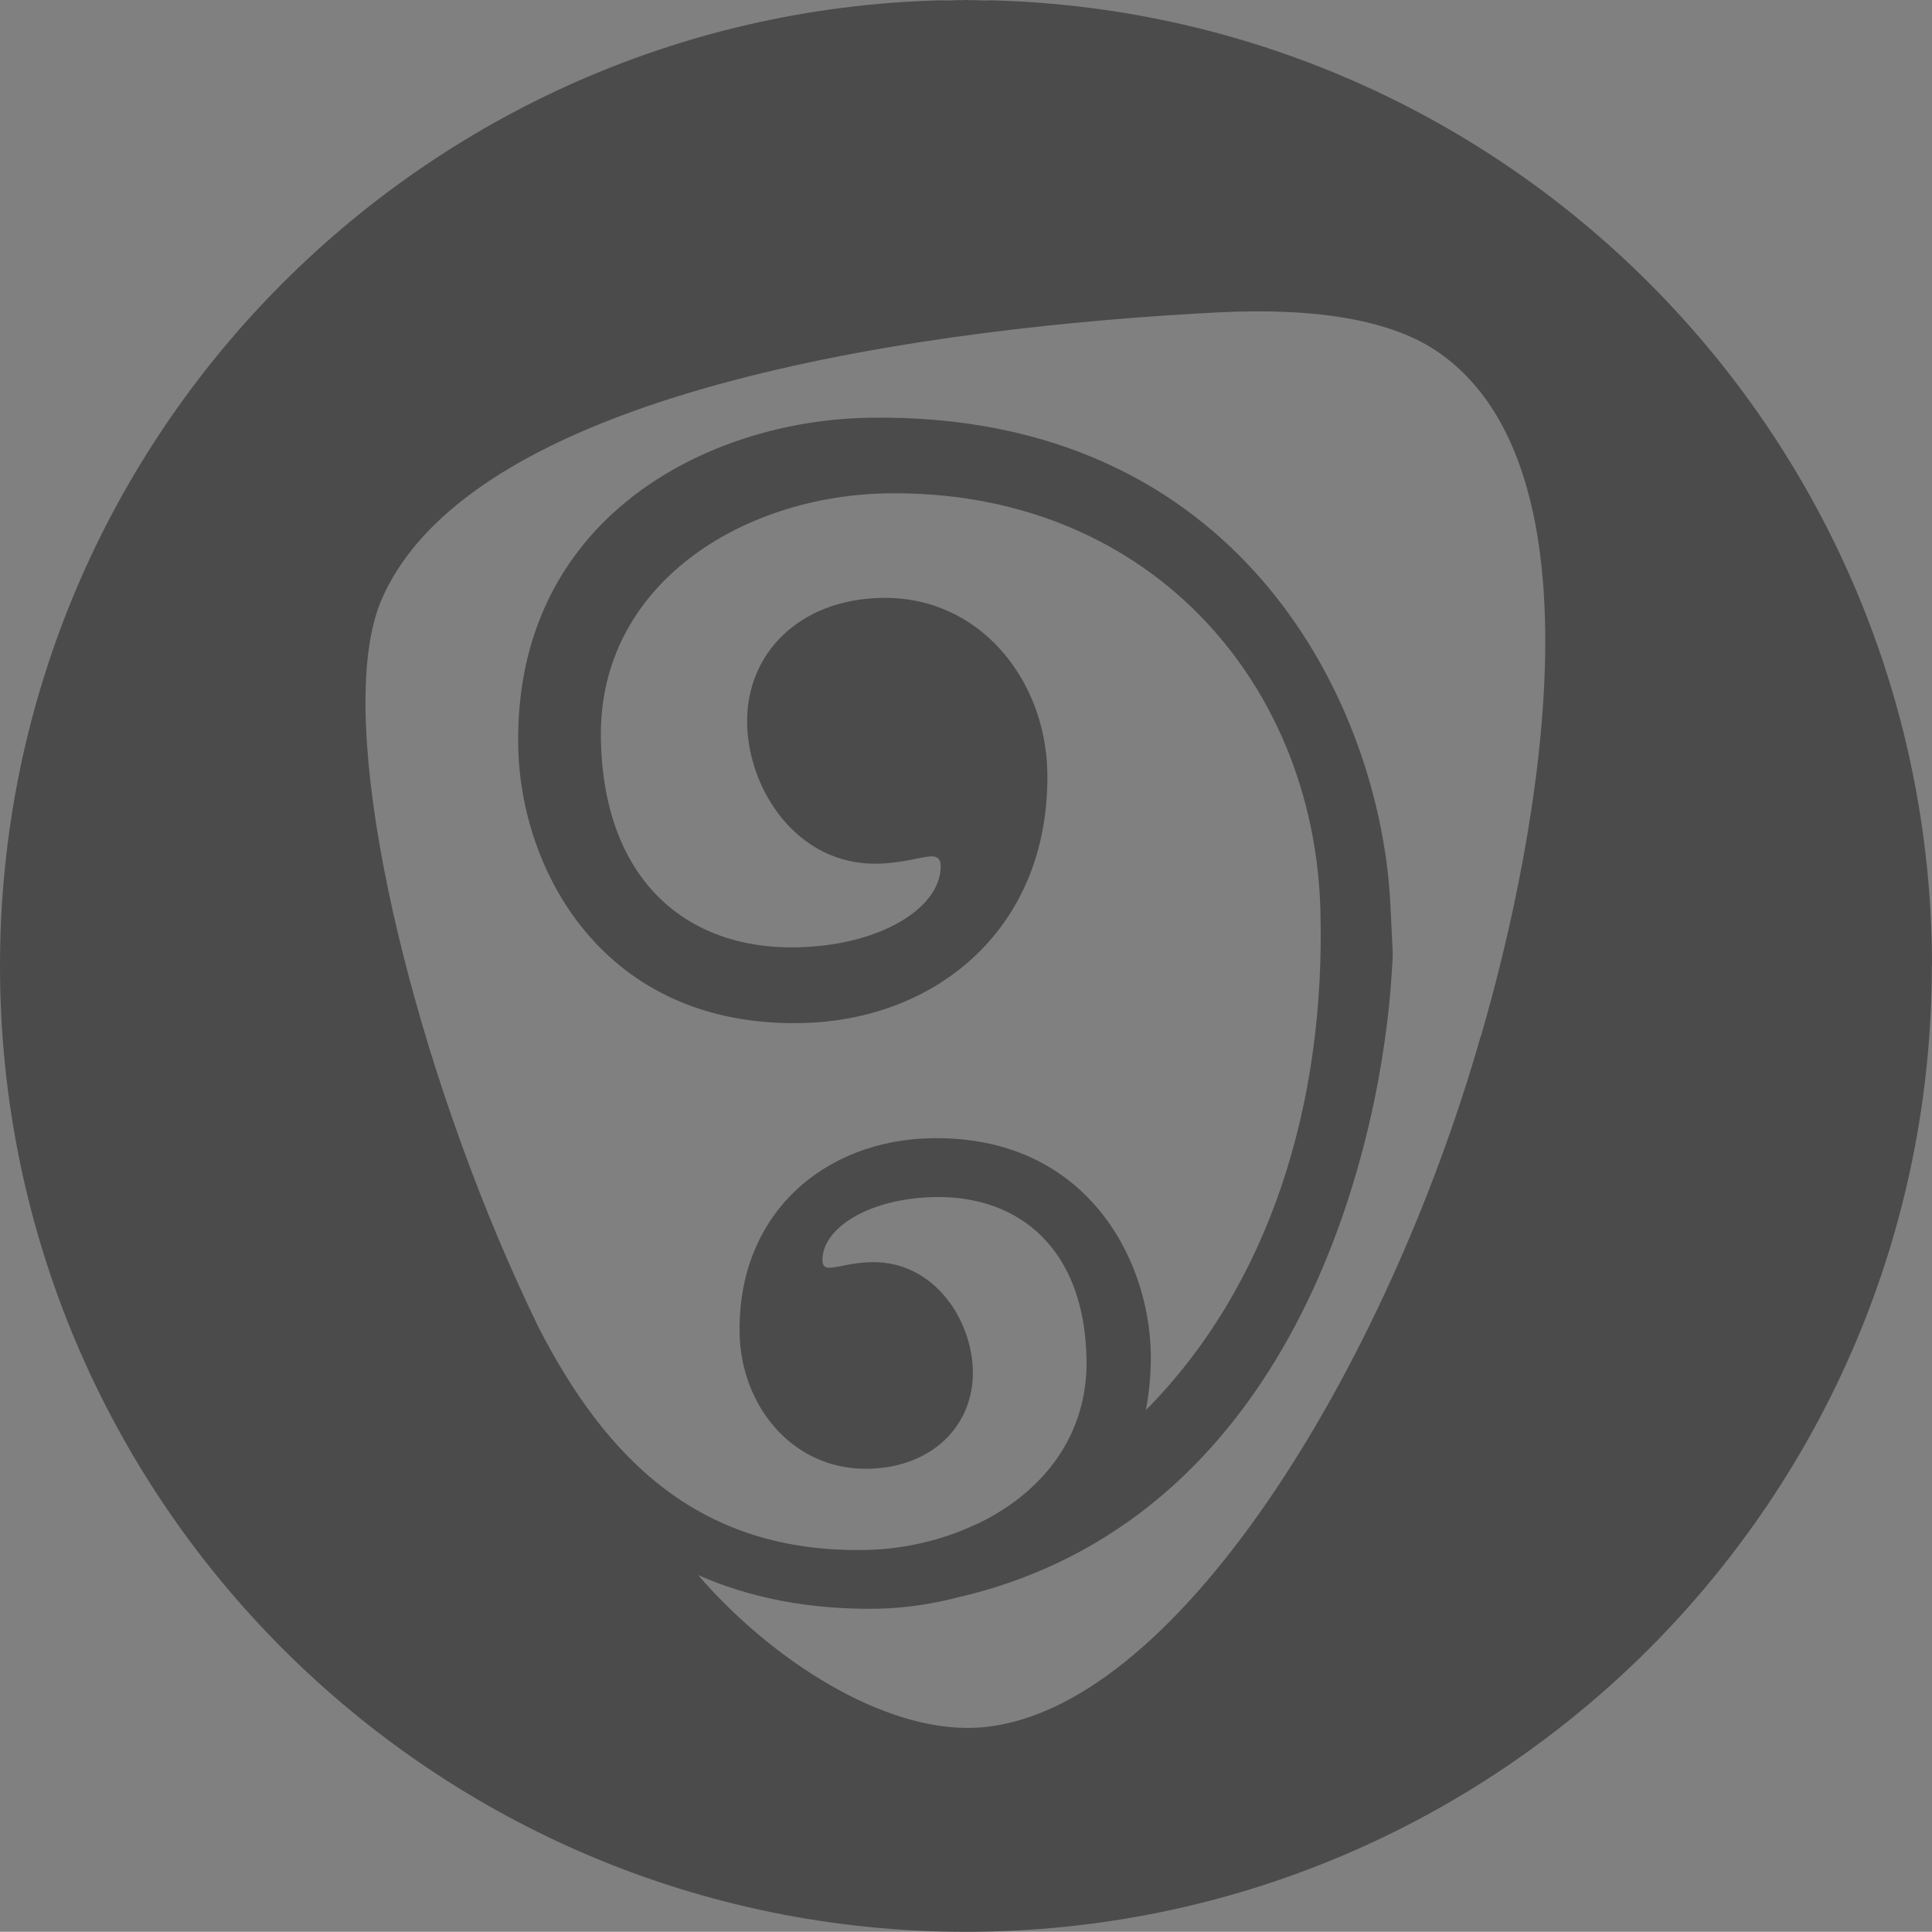 <?xml version="1.0" encoding="UTF-8"?>
<svg xmlns="http://www.w3.org/2000/svg" id="Ebene_1" viewBox="0 0 200.02 200">
  <rect x="0" y="0" width="200.02" height="200" fill="#808080" stroke="none"/>
  <defs>
    <style>.cls-1{fill:#fff;}.cls-2{fill:#4b4b4b;}</style>
  </defs>
  <path class="cls-2" d="M153.31,107.24c-9.74,34.21-31.78,70.56-52.25,71.63-9.57,.49-21.24-7.04-28.78-15.8,5.17,2.28,11.33,3.6,18.62,3.48,2.83-.06,5.77-.49,8.65-1.28v.02c35.53-8.53,43.53-48.29,44.52-64.34,.18-2.99,.16-1.05-.12-7.2-.95-20.63-15.42-51.16-53.99-50.5-16.8,.28-36.73,10.45-36.31,34.02,.23,12.78,8.76,29.01,29.2,28.65,14.17-.23,25.86-9.93,25.58-25.98-.18-9.49-6.92-18.22-17.14-18.04-8.57,.15-14.07,5.8-13.94,13.01,.12,6.89,5.21,14.65,13.45,14.51,2.63-.05,4.6-.73,5.58-.76,.33,0,.99,0,1.01,.97,.07,4.27-6.11,8.3-15.02,8.45-11.21,.19-19.9-6.87-20.16-21.6-.28-16.05,14.72-25.14,29.55-25.4,26.69-.46,44.27,19.16,44.94,43.12,.56,20.24-5.36,38.97-18.07,51.79,.35-1.83,.54-3.77,.51-5.89-.18-9.92-6.81-22.54-22.69-22.26-11.01,.18-20.1,7.72-19.88,20.2,.13,7.37,5.37,14.16,13.31,14.02,6.66-.12,10.94-4.51,10.84-10.11-.09-5.35-4.04-11.39-10.45-11.28-2.04,.04-3.57,.56-4.34,.58-.25,0-.77,.02-.78-.75-.06-3.31,4.75-6.45,11.67-6.57,8.7-.14,15.46,5.34,15.67,16.79,.14,8-4.61,13.76-11.07,16.93-.81,.36-1.61,.73-2.45,1.04-2.99,1.11-6.22,1.73-9.45,1.78-17,.28-26.69-9.25-33.81-23.14-1.45-3.01-2.86-6.11-4.2-9.3-10.55-25.17-16.86-54.72-12.01-65.94,9.63-22.28,58.39-28.29,86.44-29.74,10.47-.54,18.26,.81,23.05,4.17,20.9,14.62,5.85,65.41,4.34,70.73m46.69-7.24c-.02-55.25-44.79-100.01-100.02-100.01S0,44.76,0,100s44.77,100,100,100,100-44.77,100-100"></path>
  <g>
    <path class="cls-1" d="M100,0c.9,0,1.79,0,2.68,.04-.89-.02-1.79-.04-2.68-.04Z"></path>
    <path class="cls-1" d="M0,100c0,55.23,44.77,100,100,100C44.77,200,0,155.23,0,100Z"></path>
    <path class="cls-1" d="M100,0c-.9,0-1.79,0-2.68,.04,.89-.02,1.79-.04,2.68-.04Z"></path>
    <path class="cls-1" d="M100,200c55.23,0,100-44.77,100-100,0,55.23-44.77,100-100,100Z"></path>
  </g>
</svg>
